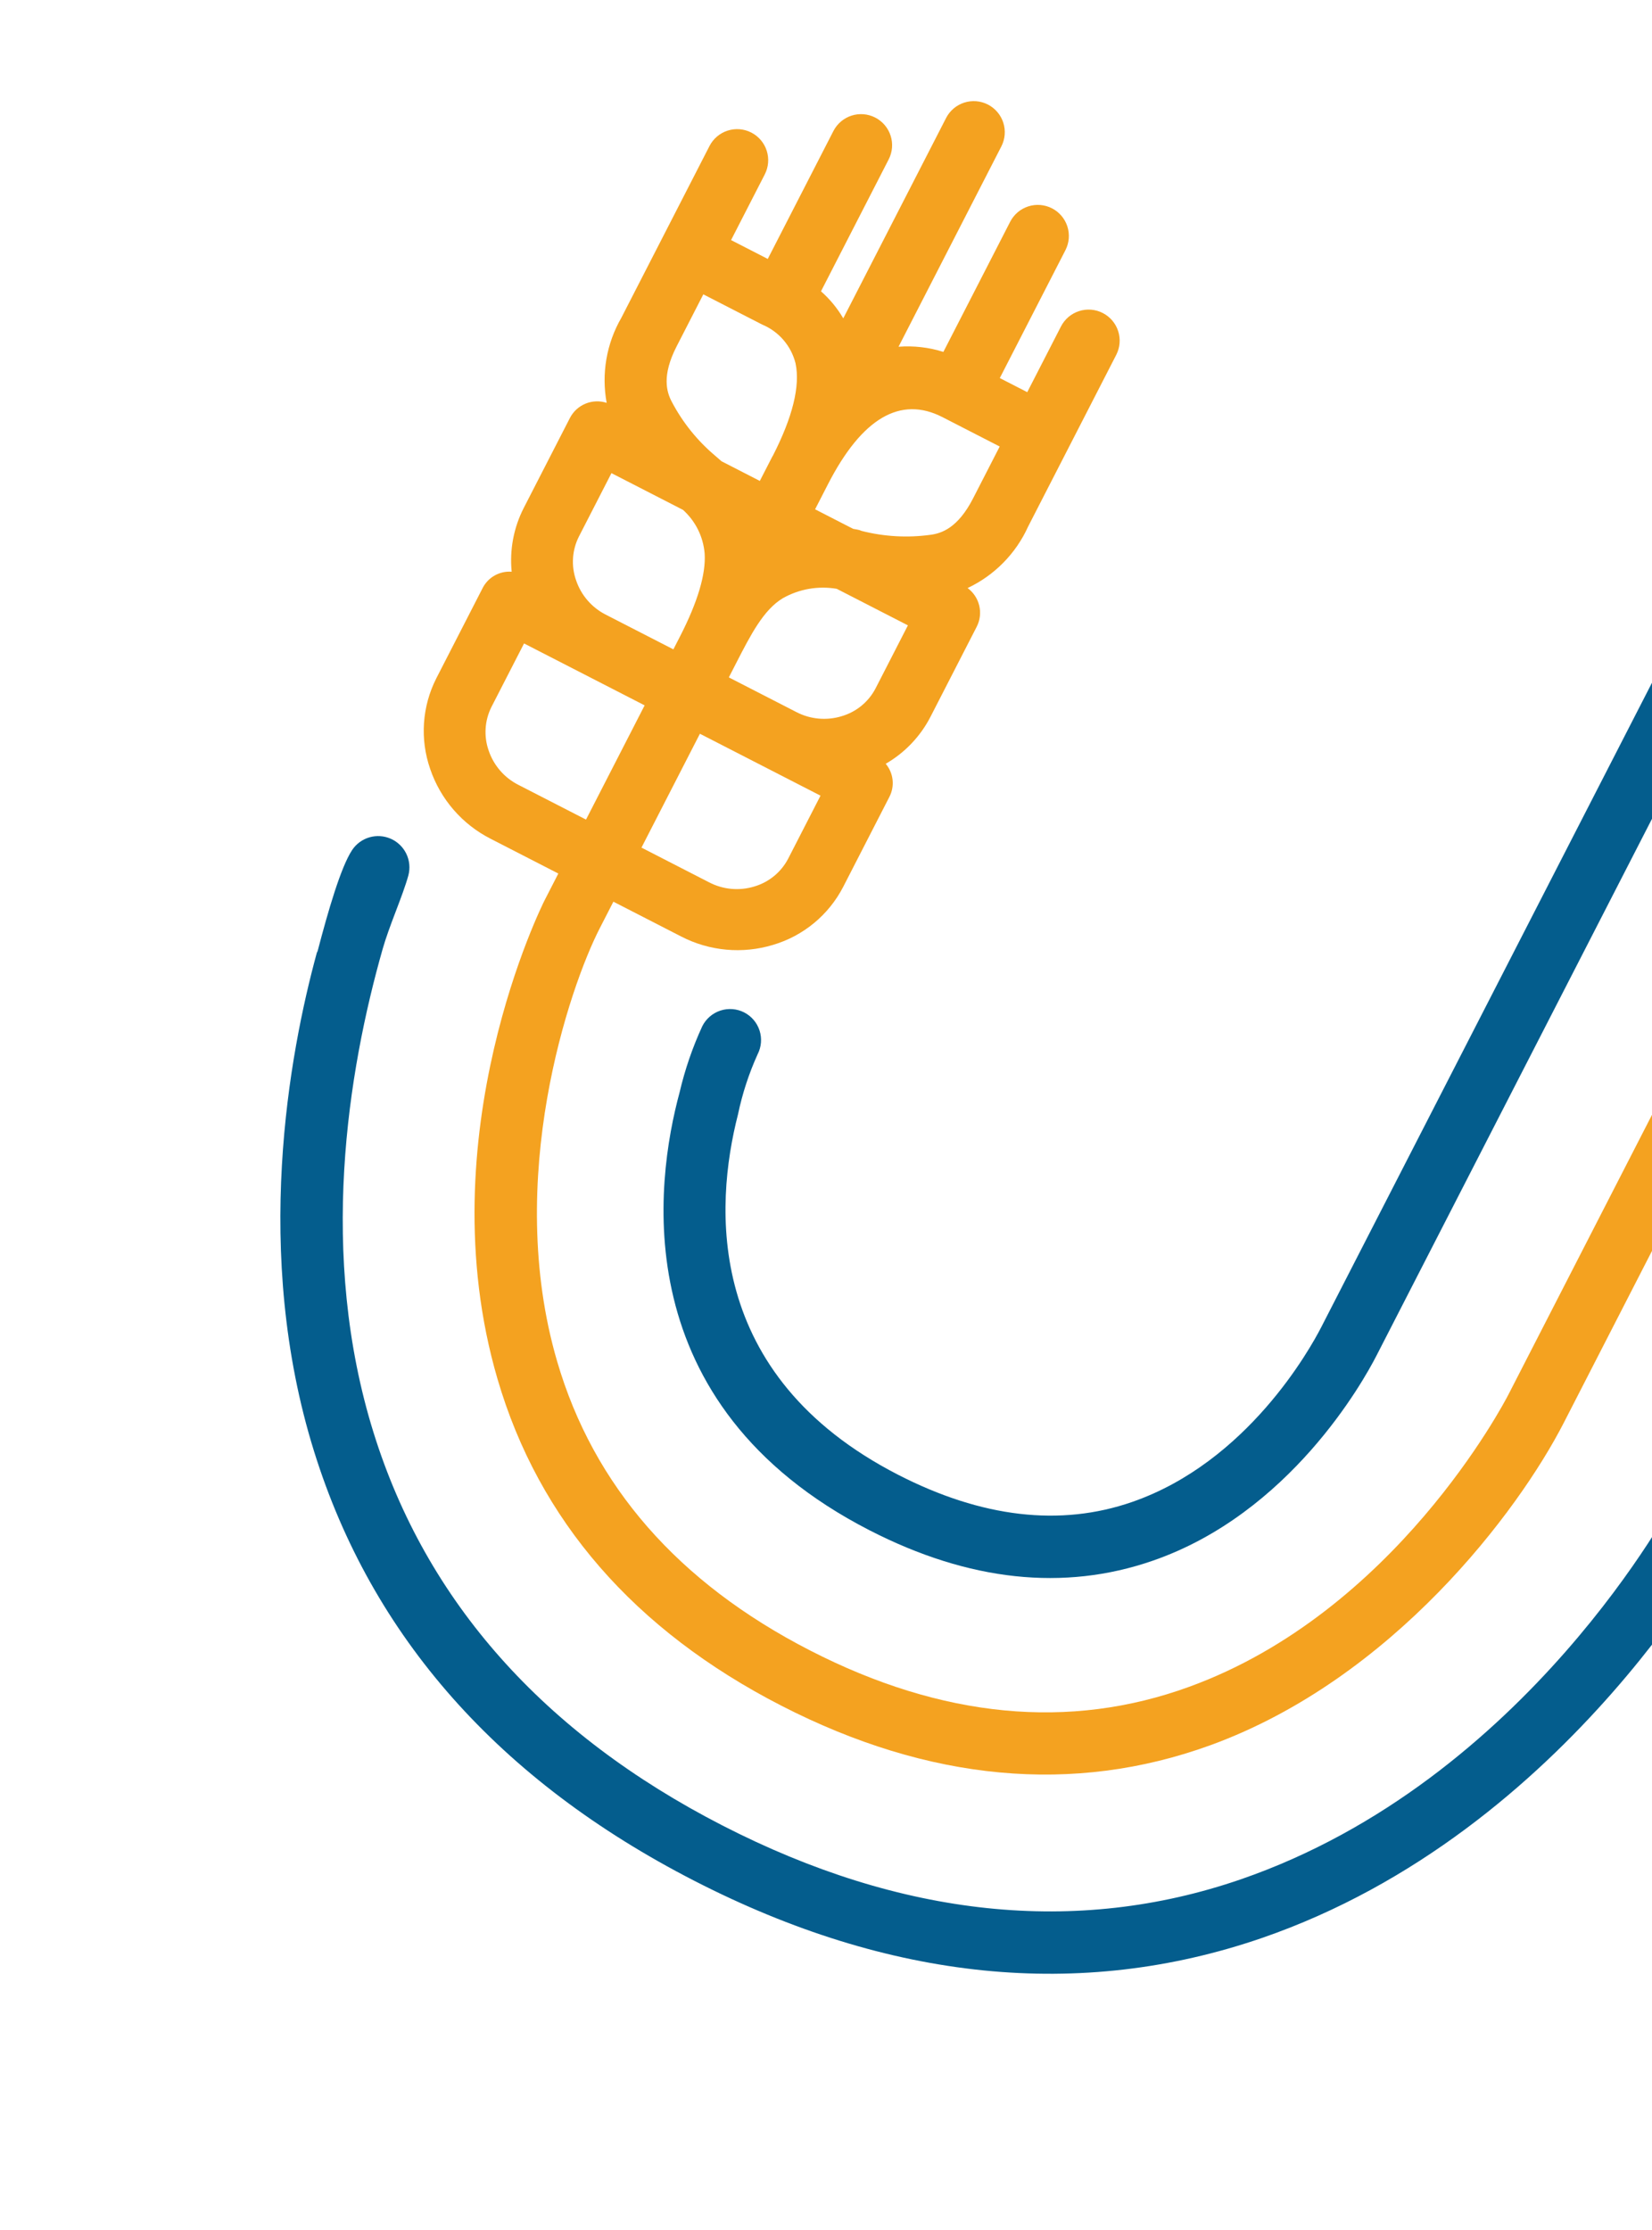 <svg width="552" height="745" viewBox="0 0 552 745" fill="none" xmlns="http://www.w3.org/2000/svg">
<path d="M248.659 338.221C251.109 339.479 252.958 341.657 253.801 344.278C254.644 346.899 254.411 349.748 253.154 352.197C250.238 358.631 248.039 365.365 246.596 372.28C238.732 402.948 235.238 459.383 300.09 492.674C328.032 507.017 354.332 510.088 378.305 501.759C416.737 488.433 437.692 450.753 441.488 443.359L559.163 214.12C560.42 211.671 562.599 209.821 565.22 208.979C567.841 208.136 570.689 208.369 573.138 209.626C575.588 210.883 577.437 213.062 578.28 215.683C579.123 218.304 578.89 221.152 577.633 223.601L459.912 452.929C455.476 461.57 430.96 505.601 385.098 521.416C355.492 531.656 323.702 528.244 290.563 511.233C208.667 469.193 218.948 394.931 227.089 364.893C228.863 357.298 231.403 349.903 234.668 342.82C235.281 341.596 236.131 340.506 237.167 339.612C238.203 338.718 239.407 338.037 240.707 337.61C242.007 337.182 243.379 337.016 244.744 337.121C246.109 337.226 247.44 337.6 248.659 338.221Z" fill="#045D8D"/>
<path d="M117.631 284.017C118.994 281.945 121.05 280.426 123.431 279.731C125.812 279.037 128.362 279.211 130.626 280.225C132.889 281.238 134.719 283.023 135.787 285.261C136.855 287.5 137.092 290.045 136.455 292.442C135.554 295.732 133.926 300.073 132.176 304.653C130.425 309.232 128.857 313.529 127.88 316.967C116.22 357.88 106.241 419.128 124.865 478.739C142.406 534.979 181.601 579.149 241.405 609.848C301.209 640.547 359.676 646.736 414.542 627.852C510.267 594.861 559.585 500.905 560.073 499.955L675.919 274.28C677.27 271.978 679.45 270.281 682.013 269.536C684.575 268.791 687.326 269.055 689.7 270.274C692.074 271.493 693.891 273.574 694.78 276.09C695.668 278.606 695.56 281.367 694.478 283.806L578.632 509.482C578.113 510.492 525.119 611.827 421.5 647.481C361.015 668.246 297.267 661.823 231.999 628.319C166.731 594.815 124.219 546.729 104.946 484.872C84.272 418.582 96.637 352.03 105.878 318.242L106.122 317.767C109.669 304.205 113.883 289.71 117.631 284.017Z" fill="#045D8D"/>
<path d="M237.071 48.781L207.607 106.18C202.652 114.764 200.915 124.832 202.708 134.58C200.409 133.834 197.921 133.924 195.682 134.834C193.444 135.745 191.599 137.417 190.474 139.556L175.002 169.695C171.642 176.263 170.242 183.658 170.97 191C169.001 190.847 167.03 191.281 165.307 192.245C163.583 193.21 162.184 194.662 161.284 196.42L145.797 226.59C143.434 231.236 142.033 236.312 141.678 241.512C141.323 246.713 142.02 251.932 143.729 256.856C147.162 266.989 154.425 275.377 163.962 280.224L186.56 291.824L181.987 300.732C181.591 301.504 142.416 379.281 166.228 460.652C180.028 507.881 211.973 544.614 261.117 569.841C310.26 595.068 358.713 599.643 404.419 583.035C465.366 560.857 507.34 504.889 522.522 475.314L654.845 217.539C656.103 215.09 656.336 212.241 655.493 209.62C654.65 206.999 652.8 204.821 650.351 203.563C647.902 202.306 645.053 202.073 642.433 202.916C639.812 203.759 637.633 205.609 636.376 208.058L504.067 465.803C502.543 468.772 466.111 538.502 397.371 563.509C357.359 578.087 314.738 573.993 270.643 551.357C226.547 528.721 198.303 496.327 186.16 454.788C168.325 393.857 190.353 329.677 200.383 310.138L204.956 301.23L227.553 312.829C237.051 317.754 248.099 318.766 258.334 315.649C263.343 314.164 267.999 311.681 272.023 308.35C276.048 305.019 279.357 300.909 281.753 296.267L297.194 266.187C298.098 264.431 298.462 262.447 298.241 260.484C298.02 258.522 297.224 256.668 295.952 255.157C302.341 251.469 307.535 246.021 310.912 239.462L326.399 209.293C327.481 207.132 327.765 204.658 327.2 202.309C326.635 199.959 325.257 197.885 323.311 196.452C332.277 192.226 339.445 184.946 343.532 175.917L372.981 118.548C374.239 116.098 374.472 113.25 373.629 110.629C372.786 108.008 370.936 105.829 368.487 104.572C366.038 103.315 363.19 103.082 360.569 103.925C357.948 104.768 355.769 106.617 354.512 109.067L343.247 131.01L334.072 126.3L356.006 83.57C357.263 81.121 357.496 78.273 356.653 75.652C355.811 73.031 353.961 70.852 351.512 69.595C349.063 68.338 346.214 68.105 343.593 68.948C340.972 69.791 338.794 71.64 337.536 74.09L315.221 117.562C310.382 116.034 305.296 115.448 300.237 115.835L334.594 48.905C335.851 46.456 336.084 43.607 335.241 40.986C334.398 38.365 332.549 36.187 330.1 34.929C327.651 33.672 324.802 33.439 322.181 34.282C319.56 35.125 317.382 36.974 316.124 39.424L281.767 106.354C279.788 102.962 277.275 99.911 274.324 97.319L296.945 53.252C298.202 50.803 298.435 47.955 297.592 45.334C296.749 42.713 294.899 40.534 292.45 39.277C290.001 38.02 287.153 37.787 284.532 38.63C281.911 39.473 279.732 41.322 278.475 43.771L256.54 86.501L244.277 80.206L255.541 58.262C256.798 55.813 257.031 52.964 256.188 50.343C255.345 47.722 253.496 45.544 251.047 44.286C248.597 43.029 245.749 42.796 243.128 43.639C240.507 44.482 238.329 46.332 237.071 48.781ZM228.214 170.335C232.395 174.085 234.984 179.293 235.448 184.891C235.913 191.733 233.142 201.079 227.228 212.6L225.002 216.935L202.405 205.335C197.713 202.952 194.148 198.817 192.481 193.825C191.654 191.465 191.31 188.962 191.47 186.466C191.63 183.97 192.29 181.531 193.411 179.295L204.31 158.064L228.214 170.335ZM163.275 250.719C162.45 248.358 162.108 245.856 162.268 243.36C162.427 240.864 163.086 238.426 164.206 236.189L175.104 214.958L215.399 235.643L195.812 273.8L173.215 262.2C168.523 259.826 164.953 255.703 163.275 250.719ZM303.369 208.914L292.532 230.027C291.368 232.241 289.772 234.199 287.837 235.784C285.902 237.368 283.668 238.548 281.268 239.252C276.24 240.807 270.802 240.32 266.13 237.897L243.533 226.298L245.987 221.517C250.865 212.015 255.133 203.7 261.578 199.843C267.041 196.759 273.4 195.651 279.584 196.705L303.369 208.914ZM334.038 149.17L325.136 166.511C320.06 176.399 314.608 178.178 310.945 178.661C303.24 179.724 295.402 179.281 287.866 177.356C287.064 176.945 286.05 176.874 285.066 176.67L272.357 170.146L276.656 161.772C287.997 139.68 300.87 132.143 314.915 139.353L334.038 149.17ZM258.156 152.351L253.888 160.665L241.089 154.095L238.989 152.267C233.044 147.267 228.126 141.162 224.506 134.289C222.764 131.031 221.03 125.564 226.106 115.676L235.008 98.335L254.666 108.425C257.41 109.565 259.849 111.333 261.788 113.585C263.726 115.838 265.11 118.513 265.828 121.397C267.42 128.967 264.846 139.389 258.185 152.366L258.156 152.351ZM274.164 265.808L263.326 286.921C262.161 289.134 260.564 291.091 258.63 292.675C256.695 294.26 254.462 295.44 252.062 296.146C247.035 297.688 241.604 297.191 236.94 294.762L214.343 283.162L233.869 245.124L274.164 265.808Z" fill="#F4A220"/>
</svg>
